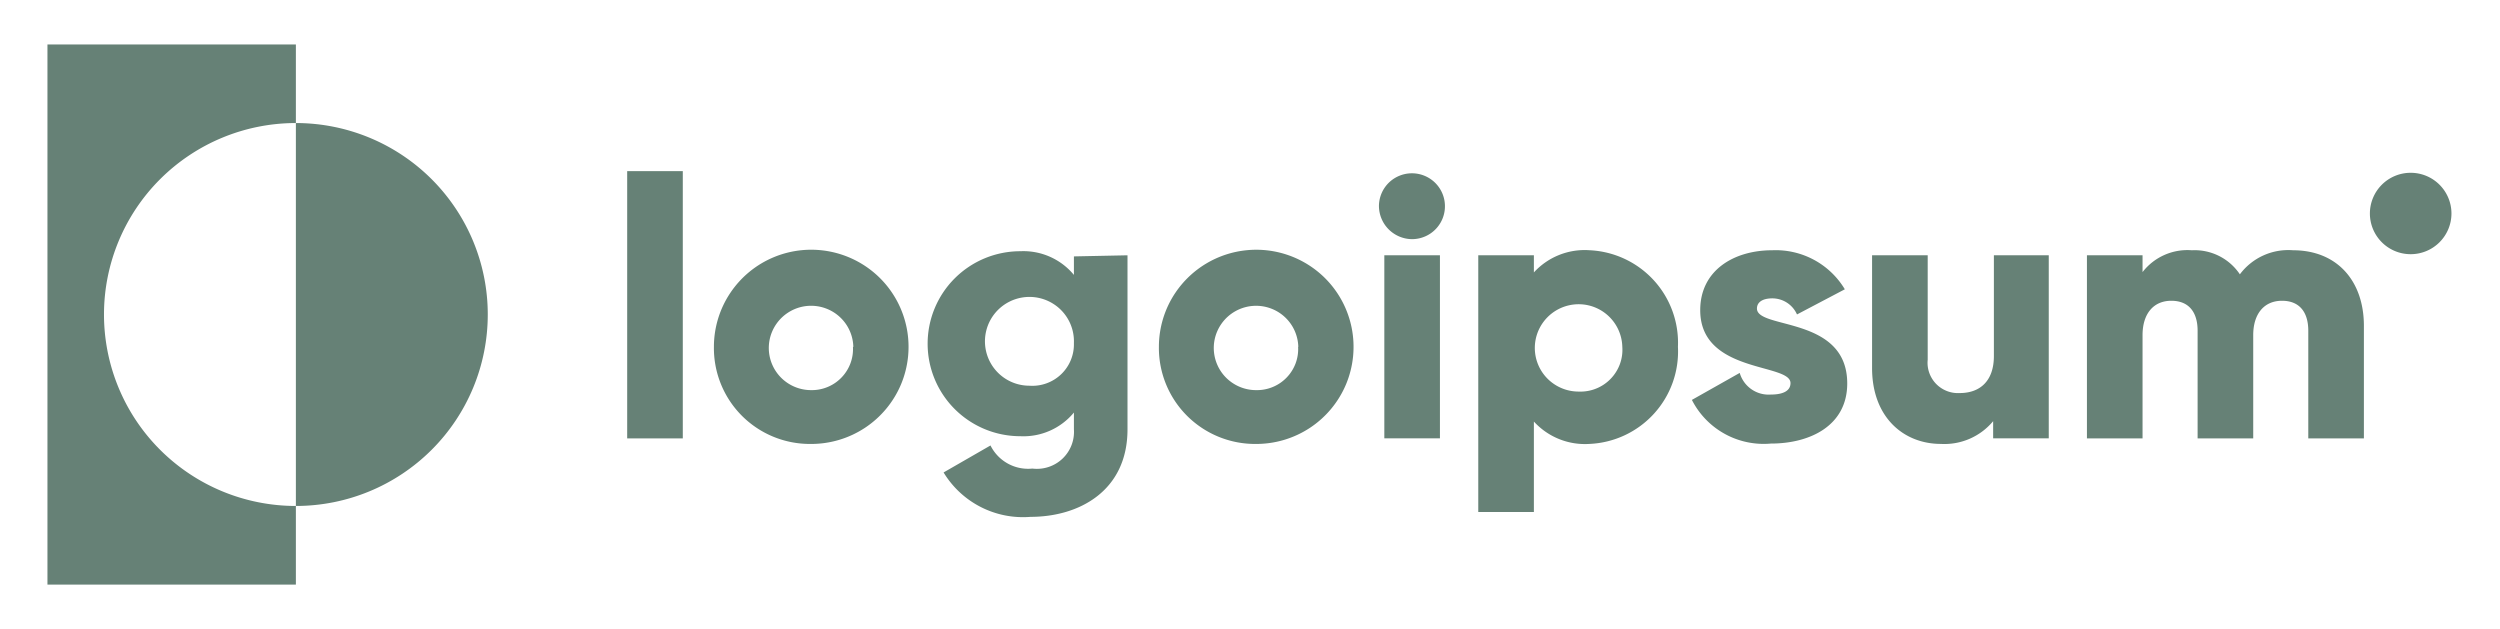 <svg xmlns="http://www.w3.org/2000/svg" width="159" height="40" fill="none"><path fill="#668176" d="M18.818 7.826v-5h-15.8v34.353h15.8v-5a12.218 12.218 0 0 1-8.63-3.567 12.163 12.163 0 0 1-3.574-8.61c0-3.23 1.286-6.326 3.574-8.61a12.218 12.218 0 0 1 8.63-3.566Z"/><path fill="#668176" d="M18.818 7.826v24.353c3.237 0 6.341-1.283 8.63-3.567a12.163 12.163 0 0 0 3.574-8.61c0-3.23-1.286-6.326-3.574-8.61a12.218 12.218 0 0 0-8.63-3.566Zm21.071 3.056h3.537v17h-3.537v-17Zm5.516 11.177c0-1.223.364-2.419 1.046-3.435a6.187 6.187 0 0 1 2.783-2.275 6.204 6.204 0 0 1 6.75 1.355 6.173 6.173 0 0 1 1.32 6.743 6.18 6.18 0 0 1-2.296 2.764 6.2 6.2 0 0 1-3.448 1.024 6.117 6.117 0 0 1-4.38-1.797 6.094 6.094 0 0 1-1.775-4.38Zm8.867 0a2.677 2.677 0 0 0-1.708-2.428 2.693 2.693 0 0 0-3.621 2 2.677 2.677 0 0 0 1.154 2.733c.44.292.958.447 1.486.448a2.62 2.62 0 0 0 2.504-1.7c.126-.336.18-.695.161-1.053h.024Zm17.437-5.822v11.07c0 3.906-3.066 5.565-6.167 5.565a5.907 5.907 0 0 1-5.53-2.824l2.983-1.717a2.671 2.671 0 0 0 2.665 1.47 2.364 2.364 0 0 0 1.91-.626 2.351 2.351 0 0 0 .731-1.868v-1.07a4.161 4.161 0 0 1-3.407 1.506 5.902 5.902 0 0 1-4.17-1.723 5.875 5.875 0 0 1 0-8.32 5.902 5.902 0 0 1 4.17-1.722 4.17 4.17 0 0 1 3.407 1.506v-1.177l3.408-.07ZM68.3 21.825a2.82 2.82 0 0 0-1.663-2.691 2.835 2.835 0 0 0-3.122.535 2.822 2.822 0 0 0-.669 3.09 2.825 2.825 0 0 0 2.624 1.772 2.648 2.648 0 0 0 2.017-.726 2.631 2.631 0 0 0 .813-1.98Zm5.406.234c0-1.222.363-2.417 1.044-3.433a6.202 6.202 0 0 1 9.528-.93 6.172 6.172 0 0 1 1.334 6.735 6.18 6.18 0 0 1-2.286 2.77 6.2 6.2 0 0 1-3.442 1.034 6.13 6.13 0 0 1-4.39-1.792 6.104 6.104 0 0 1-1.788-4.384Zm8.866 0a2.679 2.679 0 0 0-1.71-2.428 2.693 2.693 0 0 0-3.62 2.008 2.676 2.676 0 0 0 1.165 2.73c.442.291.96.445 1.489.443a2.623 2.623 0 0 0 2.504-1.7c.125-.336.18-.694.16-1.053h.012Zm5.129-8.943a2.09 2.09 0 0 1 1.296-1.935 2.103 2.103 0 0 1 2.287.454 2.094 2.094 0 0 1 .455 2.283A2.095 2.095 0 0 1 89.8 15.21a2.125 2.125 0 0 1-1.477-.62 2.115 2.115 0 0 1-.622-1.474Zm.342 3.118h3.537V27.88h-3.537V16.234Zm18.674 5.823a5.875 5.875 0 0 1-1.525 4.255 5.895 5.895 0 0 1-4.1 1.921 4.396 4.396 0 0 1-3.537-1.423v5.753h-3.537v-16.33h3.537v1.094a4.374 4.374 0 0 1 3.537-1.412 5.904 5.904 0 0 1 4.087 1.909 5.888 5.888 0 0 1 1.538 4.233Zm-3.538 0a2.777 2.777 0 0 0-3.372-2.643 2.785 2.785 0 0 0-2.145 2.204 2.77 2.77 0 0 0 1.205 2.828c.457.3.993.46 1.541.458a2.67 2.67 0 0 0 2.617-1.746c.129-.352.181-.728.154-1.101Zm14.305 2.33c0 2.683-2.358 3.824-4.857 3.824a5.128 5.128 0 0 1-2.939-.62 5.107 5.107 0 0 1-2.084-2.157l3.042-1.717a1.912 1.912 0 0 0 1.969 1.377c.837 0 1.261-.26 1.261-.73 0-1.283-5.742-.6-5.742-4.636 0-2.54 2.146-3.811 4.575-3.811a5.124 5.124 0 0 1 4.622 2.482l-3.042 1.6a1.717 1.717 0 0 0-1.568-1.023c-.613 0-.979.235-.979.647 0 1.34 5.742.458 5.742 4.764Zm12.817-8.153V27.88h-3.537v-1.094a4.031 4.031 0 0 1-3.325 1.447c-2.358 0-4.375-1.683-4.375-4.824v-7.176h3.538v6.647a1.9 1.9 0 0 0 .096.822c.092.264.24.505.433.707a1.94 1.94 0 0 0 1.511.589c1.273 0 2.169-.753 2.169-2.353v-6.412h3.49Zm20.043 4.495v7.152h-3.537v-6.847c0-1.176-.554-1.905-1.674-1.905-1.12 0-1.828.811-1.828 2.188v6.564h-3.537v-6.847c0-1.176-.554-1.905-1.675-1.905-1.12 0-1.827.811-1.827 2.188v6.564h-3.537V16.234h3.537v1.071a3.61 3.61 0 0 1 3.136-1.388 3.462 3.462 0 0 1 3.054 1.53 3.844 3.844 0 0 1 3.384-1.53c2.759 0 4.504 1.906 4.504 4.812Zm2.975-4.563a2.592 2.592 0 0 0 2.594-2.588 2.592 2.592 0 0 0-2.594-2.588 2.591 2.591 0 0 0-2.594 2.588 2.59 2.59 0 0 0 2.594 2.588Z"/></svg>